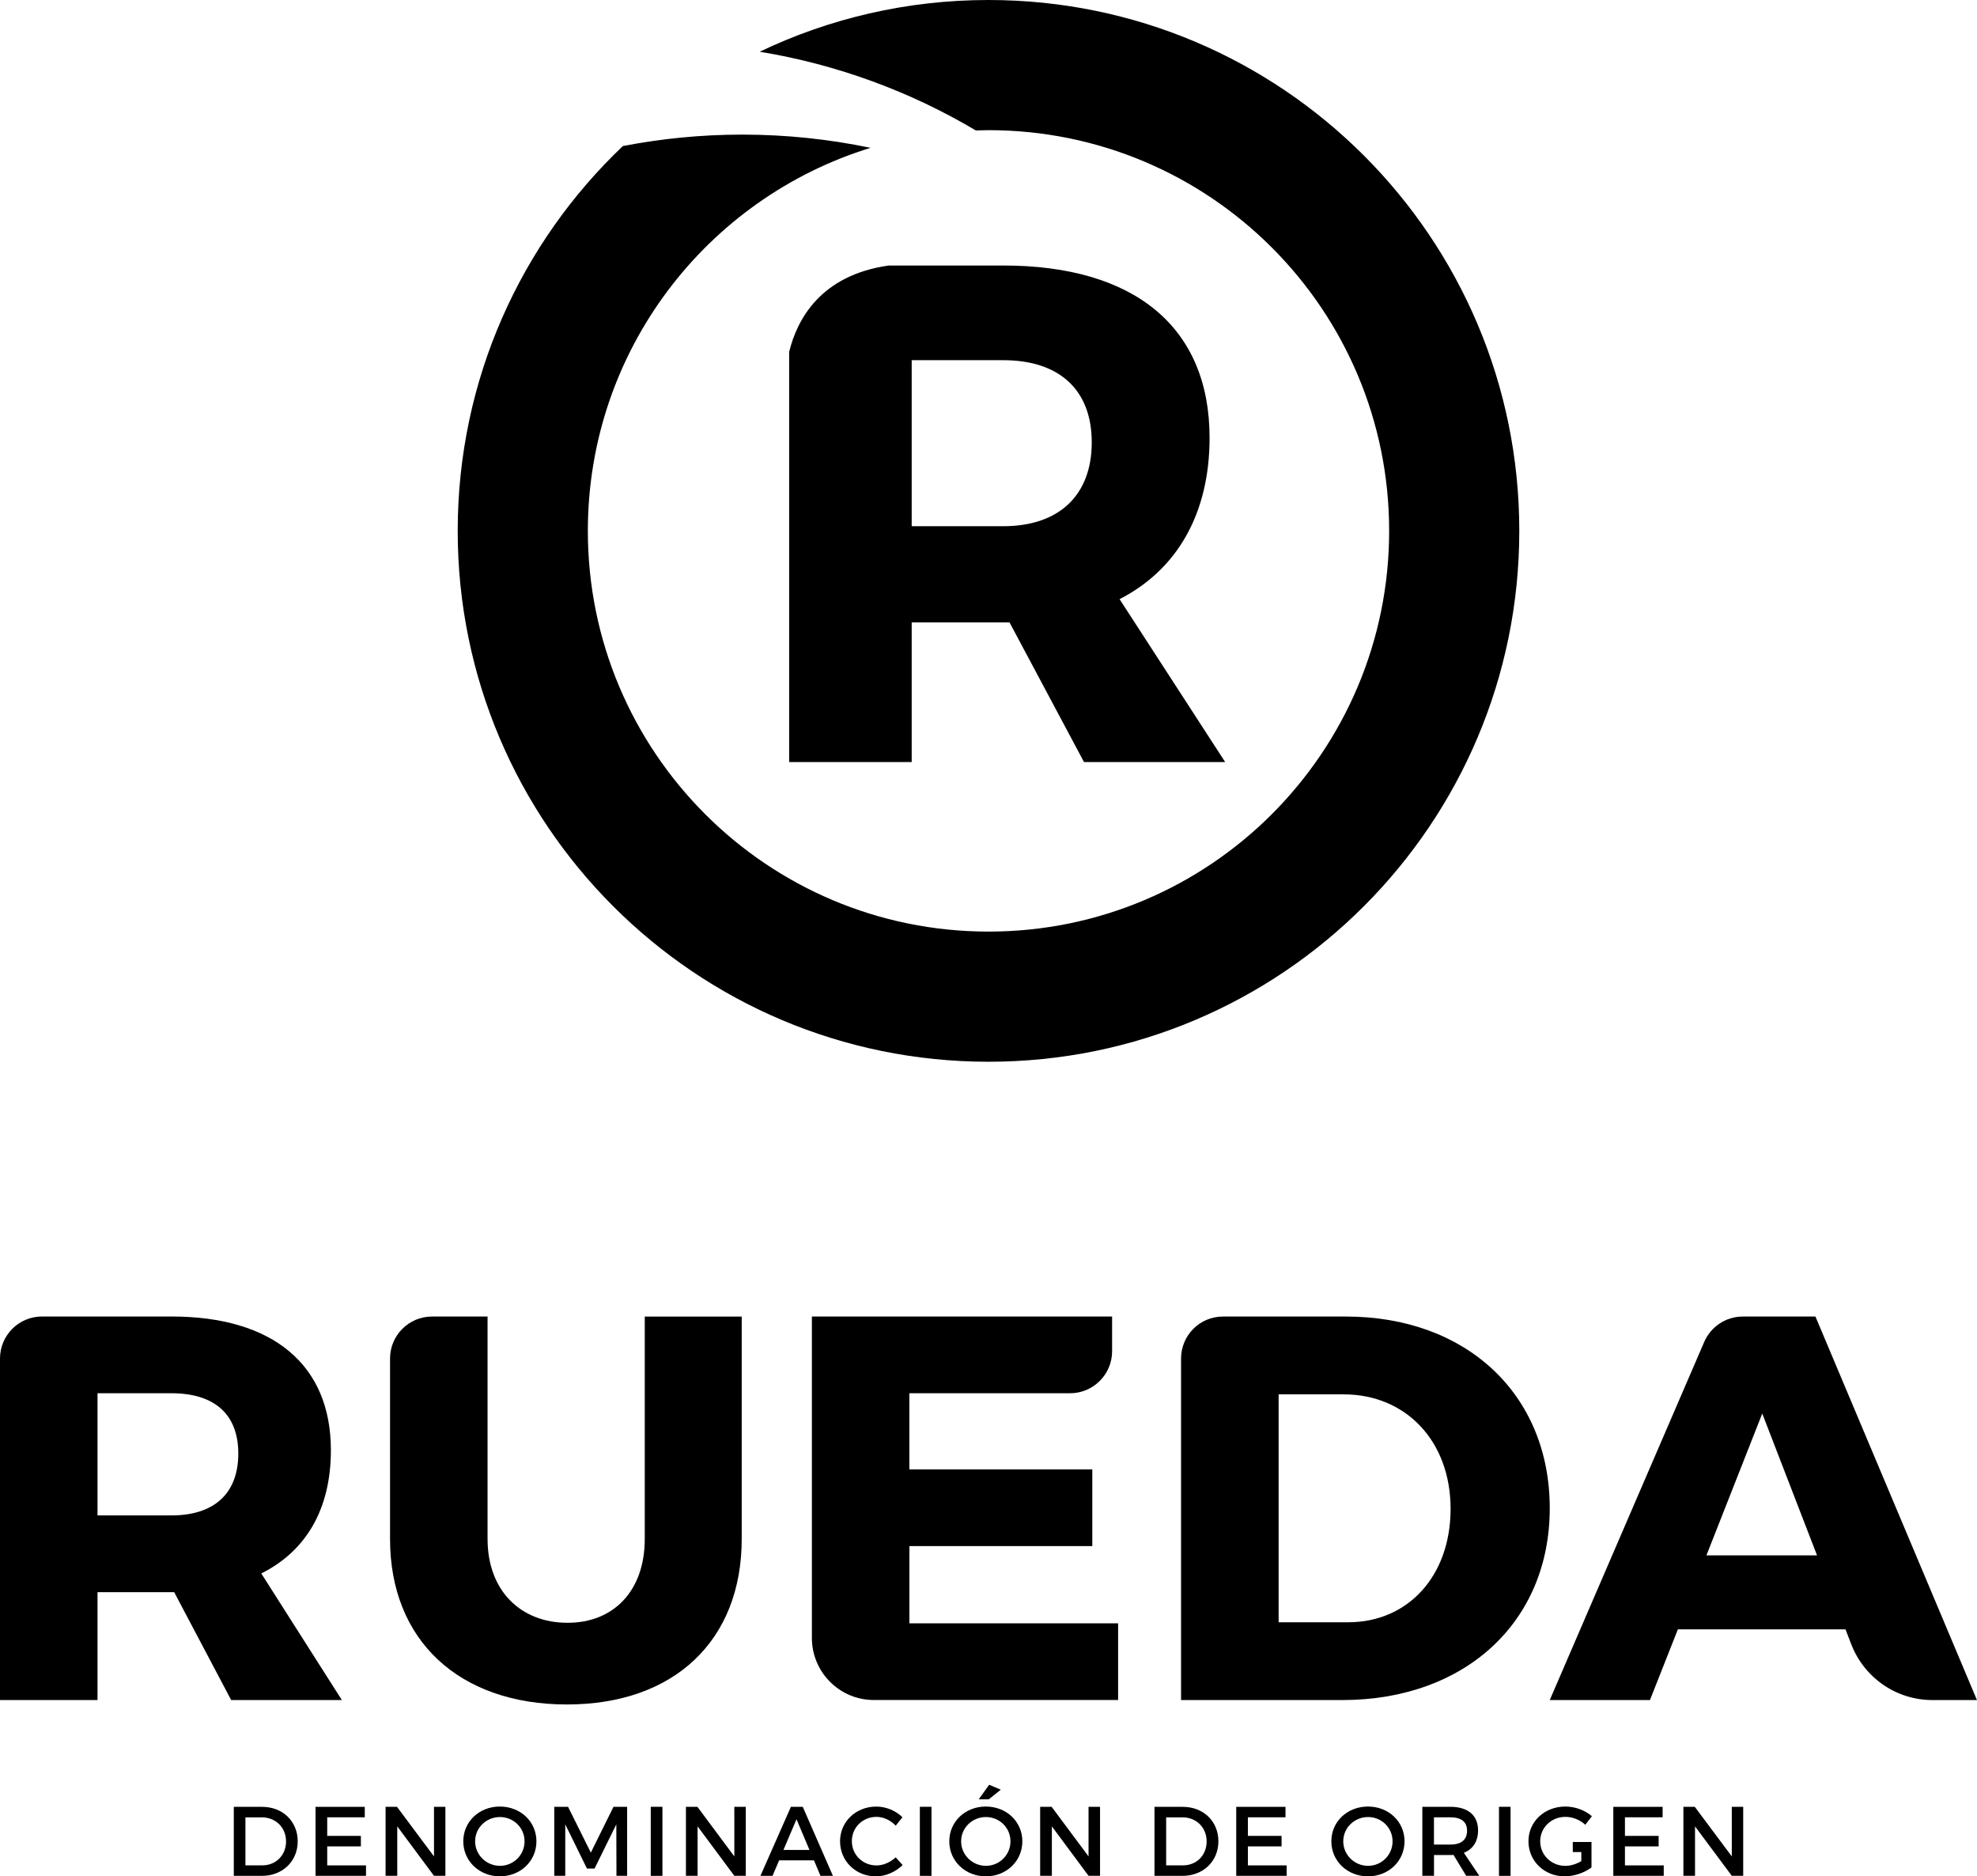 <?xml version="1.0" encoding="utf-8"?>
<!-- Generator: Adobe Illustrator 16.0.0, SVG Export Plug-In . SVG Version: 6.00 Build 0)  -->
<!DOCTYPE svg PUBLIC "-//W3C//DTD SVG 1.1//EN" "http://www.w3.org/Graphics/SVG/1.1/DTD/svg11.dtd">
<svg version="1.1" id="Capa_1" xmlns="http://www.w3.org/2000/svg" xmlns:xlink="http://www.w3.org/1999/xlink" x="0px" y="0px"
	 width="45.755px" height="43.419px" viewBox="0 0 45.755 43.419" enable-background="new 0 0 45.755 43.419" xml:space="preserve">
<g>
	<defs>
		<rect id="SVGID_1_" width="45.755" height="43.419"/>
	</defs>
	<clipPath id="SVGID_2_">
		<use xlink:href="#SVGID_1_"  overflow="visible"/>
	</clipPath>
	<path clip-path="url(#SVGID_2_)" d="M22.878,0c-1.897,0-3.693,0.43-5.296,1.197c1.801,0.296,3.492,0.925,5.003,1.822
		c0.097-0.002,0.194-0.007,0.293-0.007c5.121,0,9.272,4.151,9.272,9.273c0,5.121-4.151,9.273-9.272,9.273
		c-5.121,0-9.273-4.152-9.273-9.273c0-4.171,2.753-7.698,6.543-8.864c-0.958-0.2-1.951-0.306-2.969-0.306
		c-0.946,0-1.869,0.092-2.764,0.265c-2.354,2.238-3.822,5.4-3.822,8.905c0,6.785,5.5,12.285,12.285,12.285
		c6.785,0,12.284-5.5,12.284-12.285C35.162,5.5,29.663,0,22.878,0"/>
	<path clip-path="url(#SVGID_2_)" d="M23.219,12.177H21.1V8.335h2.119c1.293,0,2.048,0.682,2.048,1.902
		C25.267,11.459,24.512,12.177,23.219,12.177 M25.911,13.865c1.33-0.682,2.083-1.975,2.083-3.735c0-2.55-1.724-3.986-4.775-3.986
		h-2.649c-1.571,0.222-2.121,1.238-2.306,2v9.491H21.1v-3.232h2.119h0.145l1.724,3.232h3.267L25.911,13.865z"/>
	<path clip-path="url(#SVGID_2_)" d="M31.2,37.541h-1.608v-5.274H31.1c1.433,0,2.472,1.077,2.472,2.65
		C33.571,36.475,32.583,37.541,31.2,37.541 M31.15,30.466h-2.846c-0.536,0-0.97,0.435-0.97,0.972v7.903h3.727
		c2.854,0,4.806-1.813,4.806-4.438C35.867,32.267,33.939,30.466,31.15,30.466"/>
	<path clip-path="url(#SVGID_2_)" d="M3.968,35.068H2.257v-2.827h1.711c0.976,0,1.547,0.469,1.547,1.395
		C5.515,34.573,4.944,35.068,3.968,35.068 M6.047,36.411c1.041-0.519,1.611-1.495,1.611-2.852c0-1.979-1.344-3.094-3.69-3.094H0.971
		C0.435,30.466,0,30.9,0,31.438v7.903h2.257v-2.497h1.774l1.319,2.497h2.562L6.047,36.411z"/>
	<path clip-path="url(#SVGID_2_)" d="M14.922,30.466v5.146c0,1.205-0.722,1.941-1.787,1.941c-1.078,0-1.851-0.736-1.851-1.941
		v-5.146H9.998c-0.536,0-0.971,0.435-0.971,0.972v4.175c0,2.348,1.598,3.83,4.095,3.83c2.484,0,4.044-1.482,4.044-3.83v-5.146
		H14.922z"/>
	<path clip-path="url(#SVGID_2_)" d="M21.046,35.778h4.234v-1.775h-4.234v-1.762h3.72c0.535,0,0.972-0.435,0.972-0.972v-0.804
		h-6.948v7.439c0,0.792,0.642,1.436,1.435,1.436h5.652v-1.775h-4.83V35.778z"/>
	<path clip-path="url(#SVGID_2_)" d="M39.493,35.993l1.292-3.283l1.268,3.283H39.493z M42.016,30.466h-1.681
		c-0.402,0-0.748,0.245-0.896,0.594l-3.572,8.281h2.319l0.646-1.636h3.88l0.129,0.336c0,0,0.001,0.001,0.002,0.002l0.001,0.004
		c0.29,0.757,1.021,1.294,1.881,1.294h1.029L42.016,30.466z"/>
	<path clip-path="url(#SVGID_2_)" d="M6.072,43.166H5.68v-1.111h0.381c0.314,0,0.559,0.23,0.559,0.557
		C6.62,42.935,6.383,43.166,6.072,43.166 M6.066,41.812H5.411v1.597h0.648c0.482,0,0.831-0.338,0.831-0.799
		C6.89,42.147,6.543,41.812,6.066,41.812"/>
</g>
<polygon points="7.303,41.812 7.303,43.408 8.471,43.408 8.471,43.167 7.573,43.167 7.573,42.727 8.352,42.727 8.352,42.484 
	7.573,42.484 7.573,42.054 8.442,42.054 8.442,41.812 "/>
<polygon points="10.044,41.812 10.044,42.959 9.188,41.812 8.924,41.812 8.924,43.408 9.194,43.408 9.194,42.264 10.044,43.408 
	10.308,43.408 10.308,41.812 "/>
<g>
	<defs>
		<rect id="SVGID_3_" width="45.755" height="43.419"/>
	</defs>
	<clipPath id="SVGID_4_">
		<use xlink:href="#SVGID_3_"  overflow="visible"/>
	</clipPath>
	<path clip-path="url(#SVGID_4_)" d="M11.571,43.177c-0.312,0-0.575-0.251-0.575-0.567s0.26-0.562,0.575-0.562
		c0.313,0,0.569,0.246,0.569,0.562S11.884,43.177,11.571,43.177 M11.568,41.805c-0.475,0-0.846,0.347-0.846,0.805
		c0,0.457,0.371,0.81,0.846,0.81c0.477,0,0.847-0.353,0.847-0.81C12.415,42.153,12.045,41.805,11.568,41.805"/>
</g>
<polygon points="14.198,41.812 13.674,42.871 13.147,41.812 12.828,41.812 12.828,43.408 13.082,43.408 13.082,42.217 13.584,43.24 
	13.76,43.24 14.264,42.217 14.267,43.408 14.514,43.408 14.514,41.812 "/>
<rect x="15.061" y="41.811" width="0.27" height="1.598"/>
<polygon points="16.995,41.812 16.995,42.959 16.141,41.812 15.875,41.812 15.875,43.408 16.145,43.408 16.145,42.264 
	16.995,43.408 17.26,43.408 17.26,41.812 "/>
<path d="M18.434,42.099l0.3,0.71h-0.602L18.434,42.099z M18.304,41.812l-0.705,1.597h0.28l0.153-0.359h0.806l0.151,0.359h0.288
	l-0.698-1.597H18.304z"/>
<g>
	<defs>
		<rect id="SVGID_5_" width="45.755" height="43.419"/>
	</defs>
	<clipPath id="SVGID_6_">
		<use xlink:href="#SVGID_5_"  overflow="visible"/>
	</clipPath>
	<path clip-path="url(#SVGID_6_)" d="M20.285,43.168c-0.32,0-0.57-0.248-0.57-0.562c0-0.315,0.25-0.562,0.57-0.562
		c0.162,0,0.328,0.078,0.445,0.204l0.156-0.195c-0.154-0.152-0.379-0.247-0.605-0.247c-0.472,0-0.839,0.349-0.839,0.803
		c0,0.458,0.363,0.812,0.83,0.812c0.225,0,0.456-0.104,0.618-0.262l-0.16-0.178C20.607,43.094,20.445,43.168,20.285,43.168"/>
</g>
<rect x="21.289" y="41.811" width="0.269" height="1.598"/>
<g>
	<defs>
		<rect id="SVGID_7_" width="45.755" height="43.419"/>
	</defs>
	<clipPath id="SVGID_8_">
		<use xlink:href="#SVGID_7_"  overflow="visible"/>
	</clipPath>
	<path clip-path="url(#SVGID_8_)" d="M22.818,43.177c-0.312,0-0.574-0.251-0.574-0.567s0.26-0.562,0.574-0.562
		c0.312,0,0.568,0.246,0.568,0.562S23.13,43.177,22.818,43.177 M22.816,41.805c-0.476,0-0.846,0.347-0.846,0.805
		c0,0.457,0.37,0.81,0.846,0.81s0.845-0.353,0.845-0.81C23.661,42.153,23.292,41.805,22.816,41.805"/>
</g>
<polygon points="22.651,41.638 22.884,41.638 23.162,41.415 22.893,41.301 "/>
<polygon points="25.193,41.812 25.193,42.959 24.339,41.812 24.073,41.812 24.073,43.408 24.344,43.408 24.344,42.264 
	25.193,43.408 25.459,43.408 25.459,41.812 "/>
<g>
	<defs>
		<rect id="SVGID_9_" width="45.755" height="43.419"/>
	</defs>
	<clipPath id="SVGID_10_">
		<use xlink:href="#SVGID_9_"  overflow="visible"/>
	</clipPath>
	<path clip-path="url(#SVGID_10_)" d="M27.38,43.166h-0.391v-1.111h0.38c0.313,0,0.557,0.23,0.557,0.557
		C27.926,42.935,27.691,43.166,27.38,43.166 M27.373,41.812h-0.654v1.597h0.647c0.482,0,0.832-0.338,0.832-0.799
		C28.198,42.147,27.853,41.812,27.373,41.812"/>
</g>
<polygon points="28.611,41.812 28.611,43.408 29.778,43.408 29.778,43.167 28.881,43.167 28.881,42.727 29.66,42.727 29.66,42.484 
	28.881,42.484 28.881,42.054 29.751,42.054 29.751,41.812 "/>
<g>
	<defs>
		<rect id="SVGID_11_" width="45.755" height="43.419"/>
	</defs>
	<clipPath id="SVGID_12_">
		<use xlink:href="#SVGID_11_"  overflow="visible"/>
	</clipPath>
	<path clip-path="url(#SVGID_12_)" d="M31.662,43.177c-0.313,0-0.574-0.251-0.574-0.567s0.26-0.562,0.574-0.562
		c0.312,0,0.567,0.246,0.567,0.562S31.974,43.177,31.662,43.177 M31.66,41.805c-0.477,0-0.848,0.347-0.848,0.805
		c0,0.457,0.371,0.81,0.848,0.81s0.846-0.353,0.846-0.81C32.506,42.153,32.137,41.805,31.66,41.805"/>
	<path clip-path="url(#SVGID_12_)" d="M33.566,42.685h-0.379v-0.631h0.379c0.246,0,0.387,0.099,0.387,0.31
		C33.953,42.58,33.812,42.685,33.566,42.685 M34.208,42.356c0-0.347-0.234-0.545-0.642-0.545h-0.648v1.596h0.27v-0.48h0.379
		c0.024,0,0.049,0,0.072-0.003l0.293,0.483h0.304l-0.357-0.532C34.09,42.792,34.208,42.611,34.208,42.356"/>
</g>
<rect x="34.692" y="41.811" width="0.268" height="1.598"/>
<g>
	<defs>
		<rect id="SVGID_13_" width="45.755" height="43.419"/>
	</defs>
	<clipPath id="SVGID_14_">
		<use xlink:href="#SVGID_13_"  overflow="visible"/>
	</clipPath>
	<path clip-path="url(#SVGID_14_)" d="M36.229,42.044c0.167,0,0.337,0.068,0.461,0.183l0.152-0.198
		c-0.157-0.137-0.386-0.224-0.613-0.224c-0.484,0-0.855,0.348-0.855,0.804c0,0.457,0.367,0.811,0.839,0.811
		c0.22,0,0.458-0.084,0.62-0.206v-0.589h-0.204h-0.03H36.4v0.234h0.197v0.209c-0.114,0.069-0.248,0.11-0.367,0.11
		c-0.326,0-0.584-0.249-0.584-0.569C35.646,42.294,35.902,42.044,36.229,42.044"/>
</g>
<polygon points="37.338,41.812 37.338,43.408 38.505,43.408 38.505,43.167 37.607,43.167 37.607,42.727 38.387,42.727 
	38.387,42.484 37.607,42.484 37.607,42.054 38.479,42.054 38.479,41.812 "/>
<polygon points="40.08,41.812 40.08,42.959 39.224,41.812 38.96,41.812 38.96,43.408 39.229,43.408 39.229,42.264 40.08,43.408 
	40.344,43.408 40.344,41.812 "/>
</svg>
